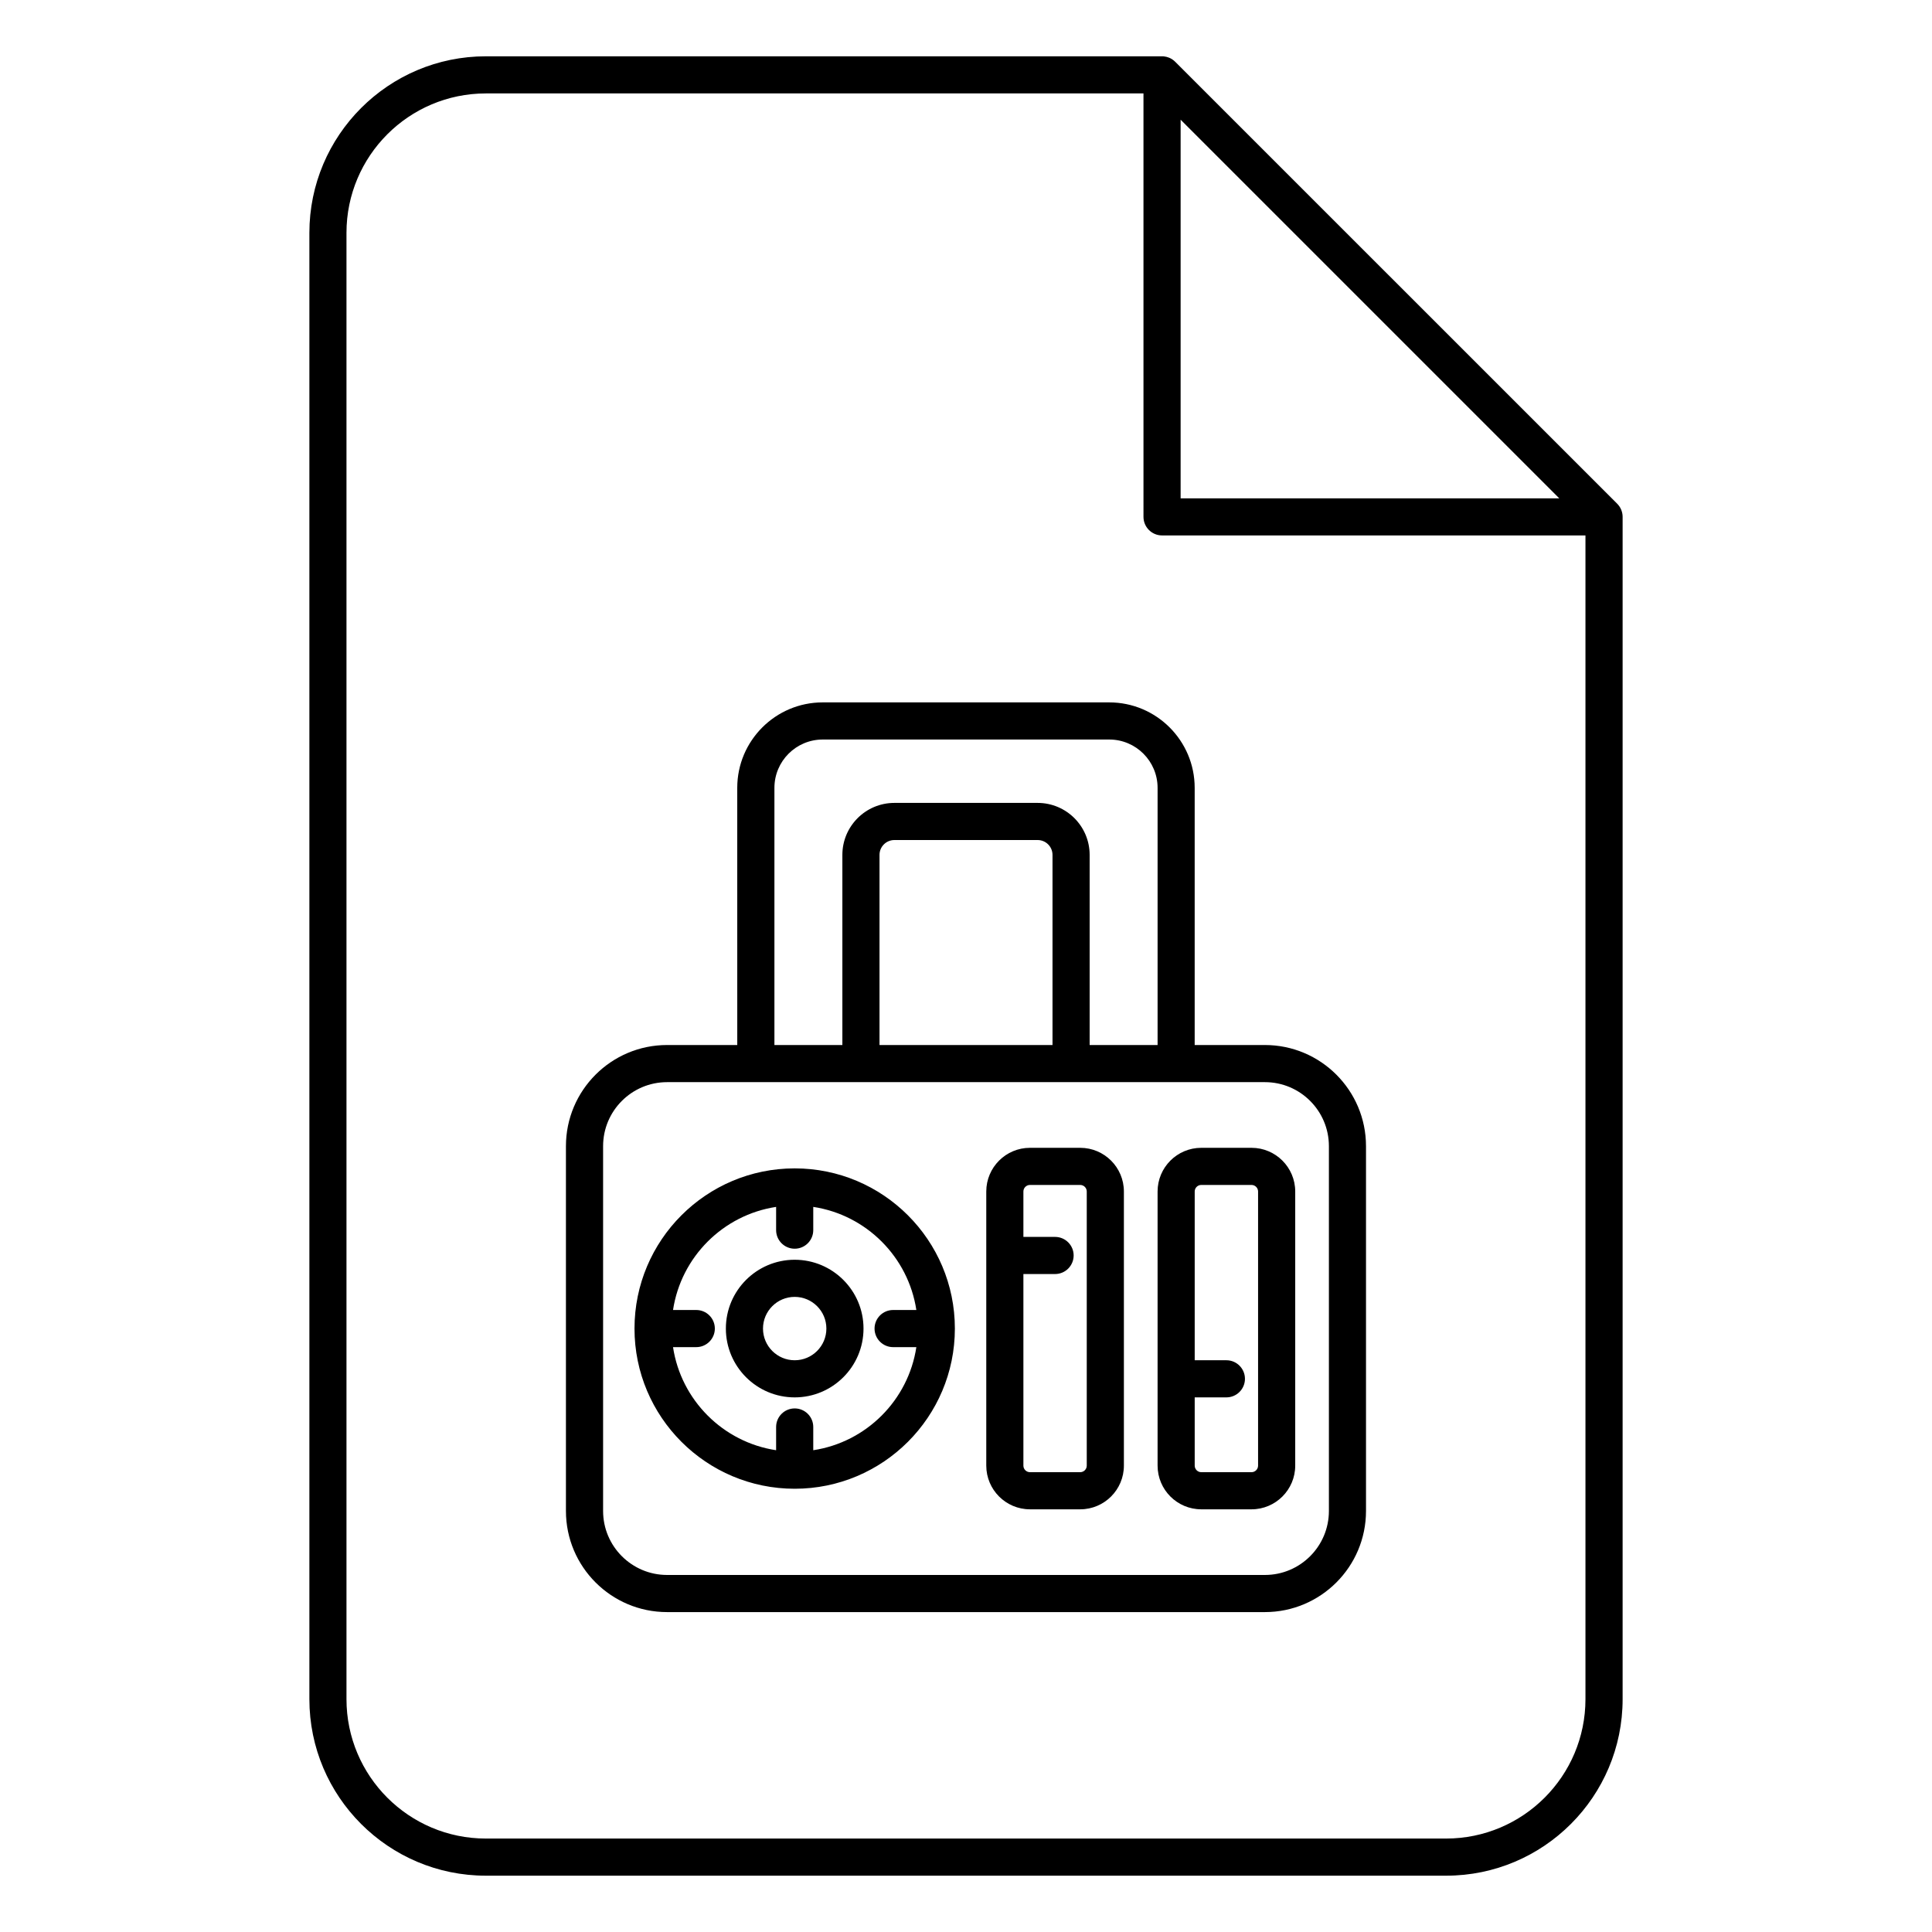 <?xml version="1.0" encoding="UTF-8"?>
<!-- Uploaded to: ICON Repo, www.iconrepo.com, Generator: ICON Repo Mixer Tools -->
<svg fill="#000000" width="800px" height="800px" version="1.1" viewBox="144 144 512 512" xmlns="http://www.w3.org/2000/svg">
 <path d="m451.95 158.92h-179.18c-25.82 0-46.781 20.965-46.781 46.785v388.59c0 25.82 20.961 46.781 46.781 46.781h254.46c25.82 0 46.781-20.961 46.781-46.781v-313.32-0.004c0-0.664-0.133-1.297-0.371-1.871l-0.004-0.016c-0.238-0.578-0.594-1.117-1.062-1.59l-117.14-117.13c-0.469-0.469-1.012-0.824-1.59-1.066l-0.012-0.004c-0.414-0.172-0.855-0.285-1.312-0.34l-0.039-0.004-0.035-0.004-0.031-0.004h-0.031l-0.051-0.004-0.062-0.008h-0.062l-0.031-0.004h-0.062l-0.031-0.004zm-4.918 9.84h-174.27c-20.387 0-36.941 16.555-36.941 36.945v388.59c0 20.387 16.555 36.941 36.941 36.941h254.46c20.391 0 36.941-16.555 36.941-36.941v-308.4h-112.21c-2.715 0-4.918-2.207-4.918-4.922zm-107.65 252.18h-18.598c-14.793 0-26.805 12.012-26.805 26.805v96.676c0 14.793 12.012 26.801 26.805 26.801h158.42c14.789 0 26.801-12.008 26.801-26.801v-96.676c0-14.793-12.012-26.805-26.801-26.805h-18.602v-68.152c0-12.5-10.145-22.648-22.645-22.648h-75.934c-12.496 0-22.645 10.148-22.645 22.648zm156.79 26.805v96.676c0 9.359-7.602 16.961-16.961 16.961h-158.42c-9.363 0-16.965-7.602-16.965-16.961v-96.676c0-9.363 7.602-16.965 16.965-16.965h158.42c9.359 0 16.961 7.602 16.961 16.965zm-90.801 12.016v72.641c0 6.391 5.188 11.582 11.578 11.582h13.316c6.391 0 11.578-5.191 11.578-11.582v-72.641c0-6.391-5.188-11.578-11.578-11.578h-13.316c-6.391 0-11.578 5.188-11.578 11.578zm81.875 0c0-6.391-5.191-11.578-11.578-11.578h-13.32c-6.391 0-11.578 5.188-11.578 11.578v72.641c0 6.391 5.188 11.582 11.578 11.582h13.32c6.387 0 11.578-5.191 11.578-11.582zm-132.65-6.129c-23.43 0-42.449 19.02-42.449 42.449 0 23.43 19.02 42.453 42.449 42.453 23.43 0 42.453-19.023 42.453-42.453 0-23.43-19.023-42.449-42.453-42.449zm60.613 28v50.77c0 0.961 0.777 1.742 1.738 1.742h13.316c0.961 0 1.738-0.781 1.738-1.742v-72.641c0-0.957-0.777-1.738-1.738-1.738h-13.316c-0.961 0-1.738 0.781-1.738 1.738v12.031h8.395c2.719 0 4.922 2.203 4.922 4.918s-2.203 4.922-4.922 4.922zm45.398 32.688v18.082c0 0.961 0.781 1.742 1.738 1.742h13.32c0.957 0 1.738-0.781 1.738-1.742v-72.641c0-0.961-0.781-1.738-1.738-1.738h-13.32c-0.957 0-1.738 0.781-1.738 1.738v44.719h8.398c2.715 0 4.918 2.203 4.918 4.922 0 2.715-2.203 4.918-4.918 4.918zm-110.93-50.48c-14.062 2.133-25.188 13.262-27.32 27.324h6.16c2.715 0 4.922 2.203 4.922 4.918 0 2.715-2.207 4.922-4.922 4.922h-6.16c2.133 14.062 13.258 25.191 27.32 27.32v-6.16c0-2.715 2.207-4.918 4.922-4.918s4.922 2.203 4.922 4.918v6.16c14.062-2.133 25.188-13.258 27.32-27.32h-6.16c-2.715 0-4.918-2.207-4.918-4.922 0-2.715 2.203-4.918 4.918-4.918h6.16c-2.133-14.062-13.262-25.191-27.32-27.324v6.16c0 2.715-2.207 4.922-4.922 4.922s-4.922-2.207-4.922-4.922zm4.922 14.008c-10.066 0-18.238 8.172-18.238 18.234 0 10.066 8.172 18.238 18.238 18.238s18.238-8.172 18.238-18.238c0-10.062-8.172-18.234-18.238-18.234zm0 9.84c4.633 0 8.398 3.762 8.398 8.395 0 4.637-3.766 8.398-8.398 8.398-4.633 0-8.398-3.762-8.398-8.398 0-4.633 3.766-8.395 8.398-8.395zm96.172-66.746v-68.152c0-7.07-5.738-12.809-12.805-12.809h-75.934c-7.066 0-12.805 5.738-12.805 12.809v68.152h18.008v-50.383c0-7.606 6.176-13.781 13.781-13.781h37.965c7.609 0 13.785 6.176 13.785 13.781v50.383zm-27.848 0v-50.383c0-2.176-1.766-3.941-3.941-3.941h-37.965c-2.176 0-3.941 1.766-3.941 3.941v50.383zm33.953-245.22v100.34h100.34z" fill-rule="evenodd"/>
</svg>